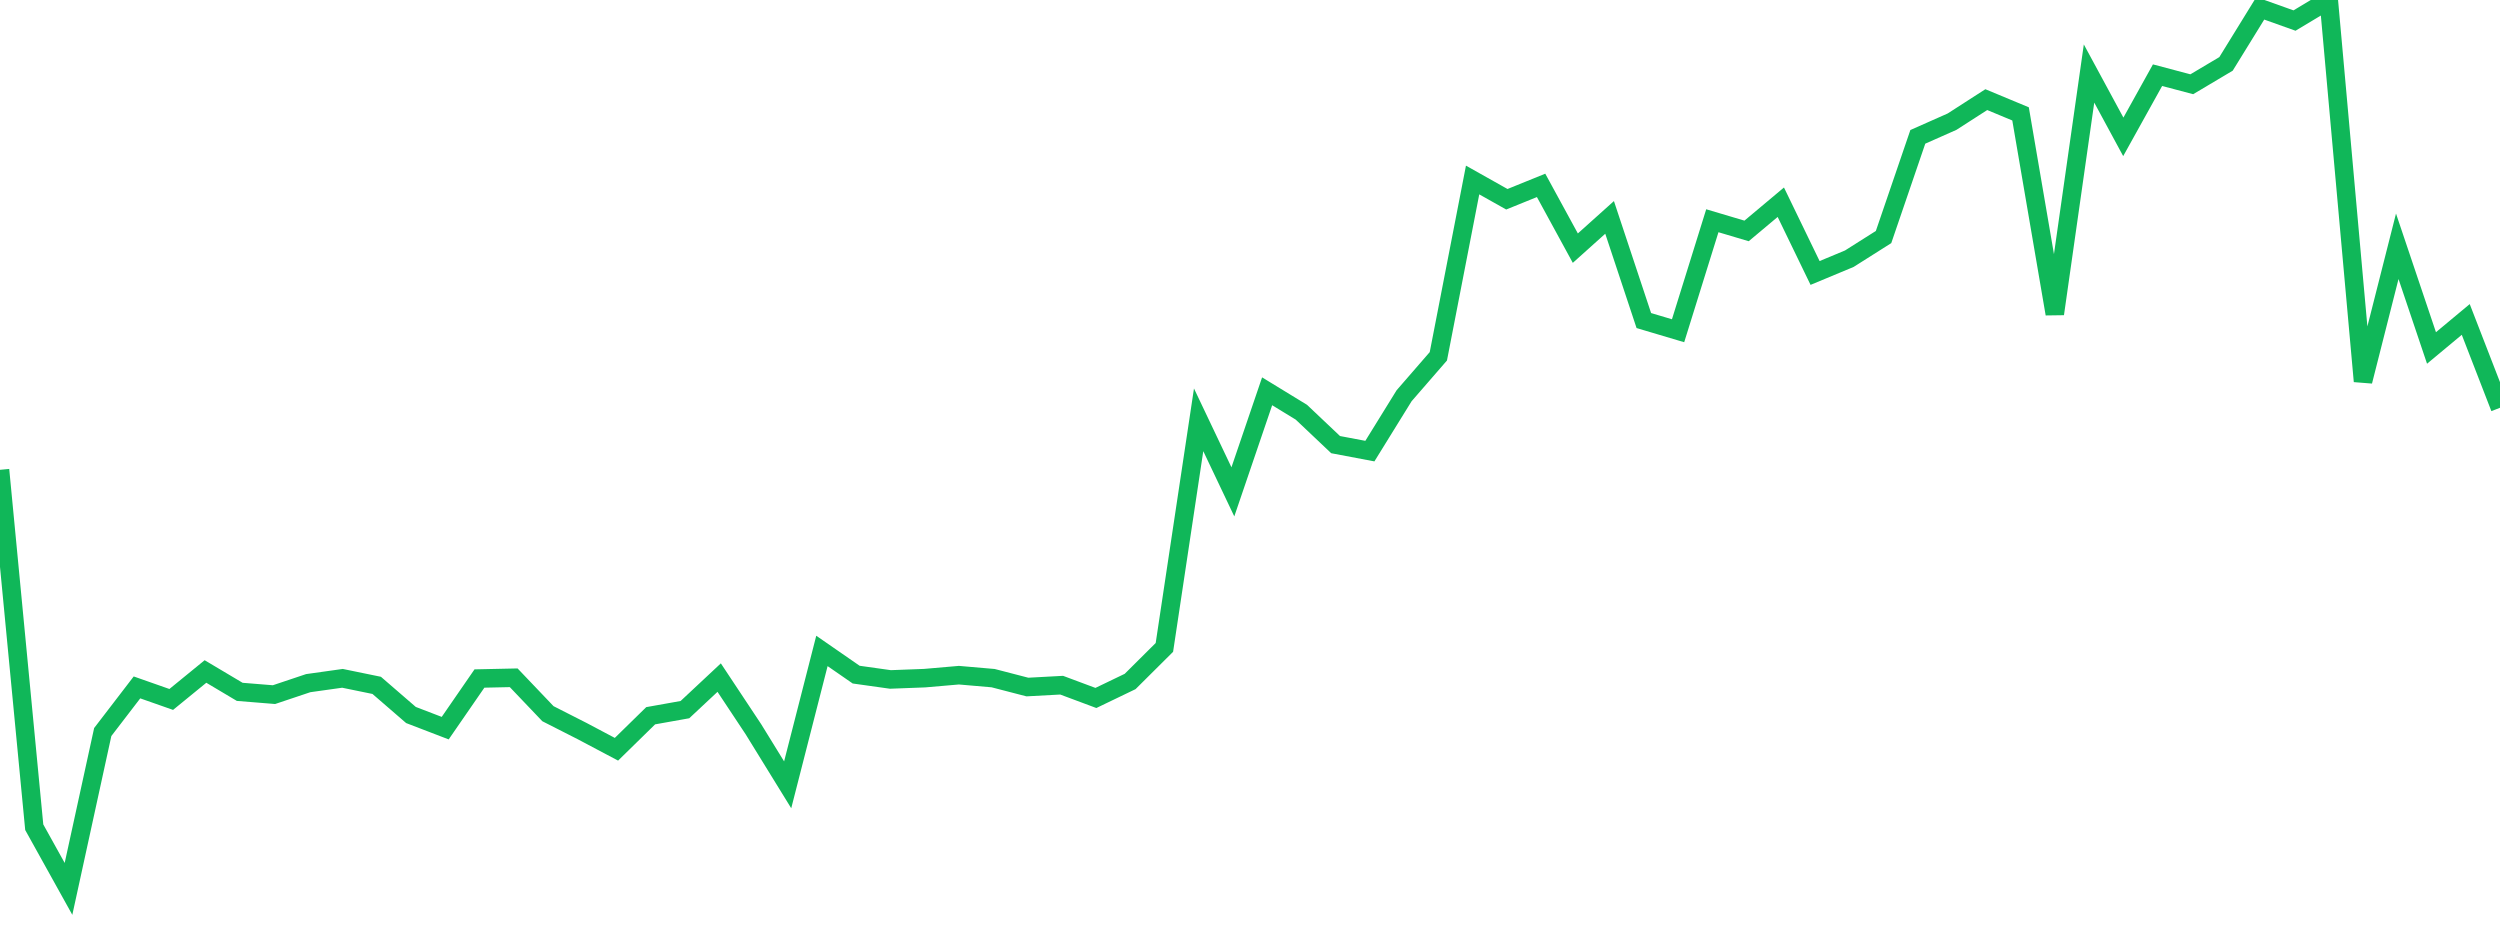 <?xml version="1.0" standalone="no"?>
<!DOCTYPE svg PUBLIC "-//W3C//DTD SVG 1.1//EN" "http://www.w3.org/Graphics/SVG/1.1/DTD/svg11.dtd">
<svg width="135" height="50" viewBox="0 0 135 50" preserveAspectRatio="none" class="sparkline" xmlns="http://www.w3.org/2000/svg"
xmlns:xlink="http://www.w3.org/1999/xlink"><path  class="sparkline--line" d="M 0 25.37 L 0 25.37 L 1.849 44.67 L 3.699 48 L 5.548 39.53 L 7.397 37.12 L 9.247 37.77 L 11.096 36.26 L 12.945 37.36 L 14.795 37.51 L 16.644 36.89 L 18.493 36.63 L 20.342 37.01 L 22.192 38.61 L 24.041 39.32 L 25.89 36.64 L 27.74 36.6 L 29.589 38.54 L 31.438 39.48 L 33.288 40.46 L 35.137 38.65 L 36.986 38.32 L 38.836 36.59 L 40.685 39.38 L 42.534 42.38 L 44.384 35.15 L 46.233 36.43 L 48.082 36.69 L 49.932 36.62 L 51.781 36.46 L 53.63 36.62 L 55.479 37.1 L 57.329 37 L 59.178 37.69 L 61.027 36.8 L 62.877 34.96 L 64.726 22.67 L 66.575 26.56 L 68.425 21.13 L 70.274 22.26 L 72.123 24.01 L 73.973 24.36 L 75.822 21.37 L 77.671 19.24 L 79.521 9.72 L 81.37 10.76 L 83.219 10.01 L 85.068 13.4 L 86.918 11.74 L 88.767 17.31 L 90.616 17.86 L 92.466 11.92 L 94.315 12.47 L 96.164 10.92 L 98.014 14.74 L 99.863 13.97 L 101.712 12.8 L 103.562 7.39 L 105.411 6.57 L 107.26 5.38 L 109.11 6.15 L 110.959 16.95 L 112.808 3.97 L 114.658 7.39 L 116.507 4.06 L 118.356 4.55 L 120.205 3.45 L 122.055 0.45 L 123.904 1.11 L 125.753 0 L 127.603 20.59 L 129.452 13.3 L 131.301 18.79 L 133.151 17.25 L 135 22.02" fill="none" stroke-width="1" stroke="#10b759"></path></svg>